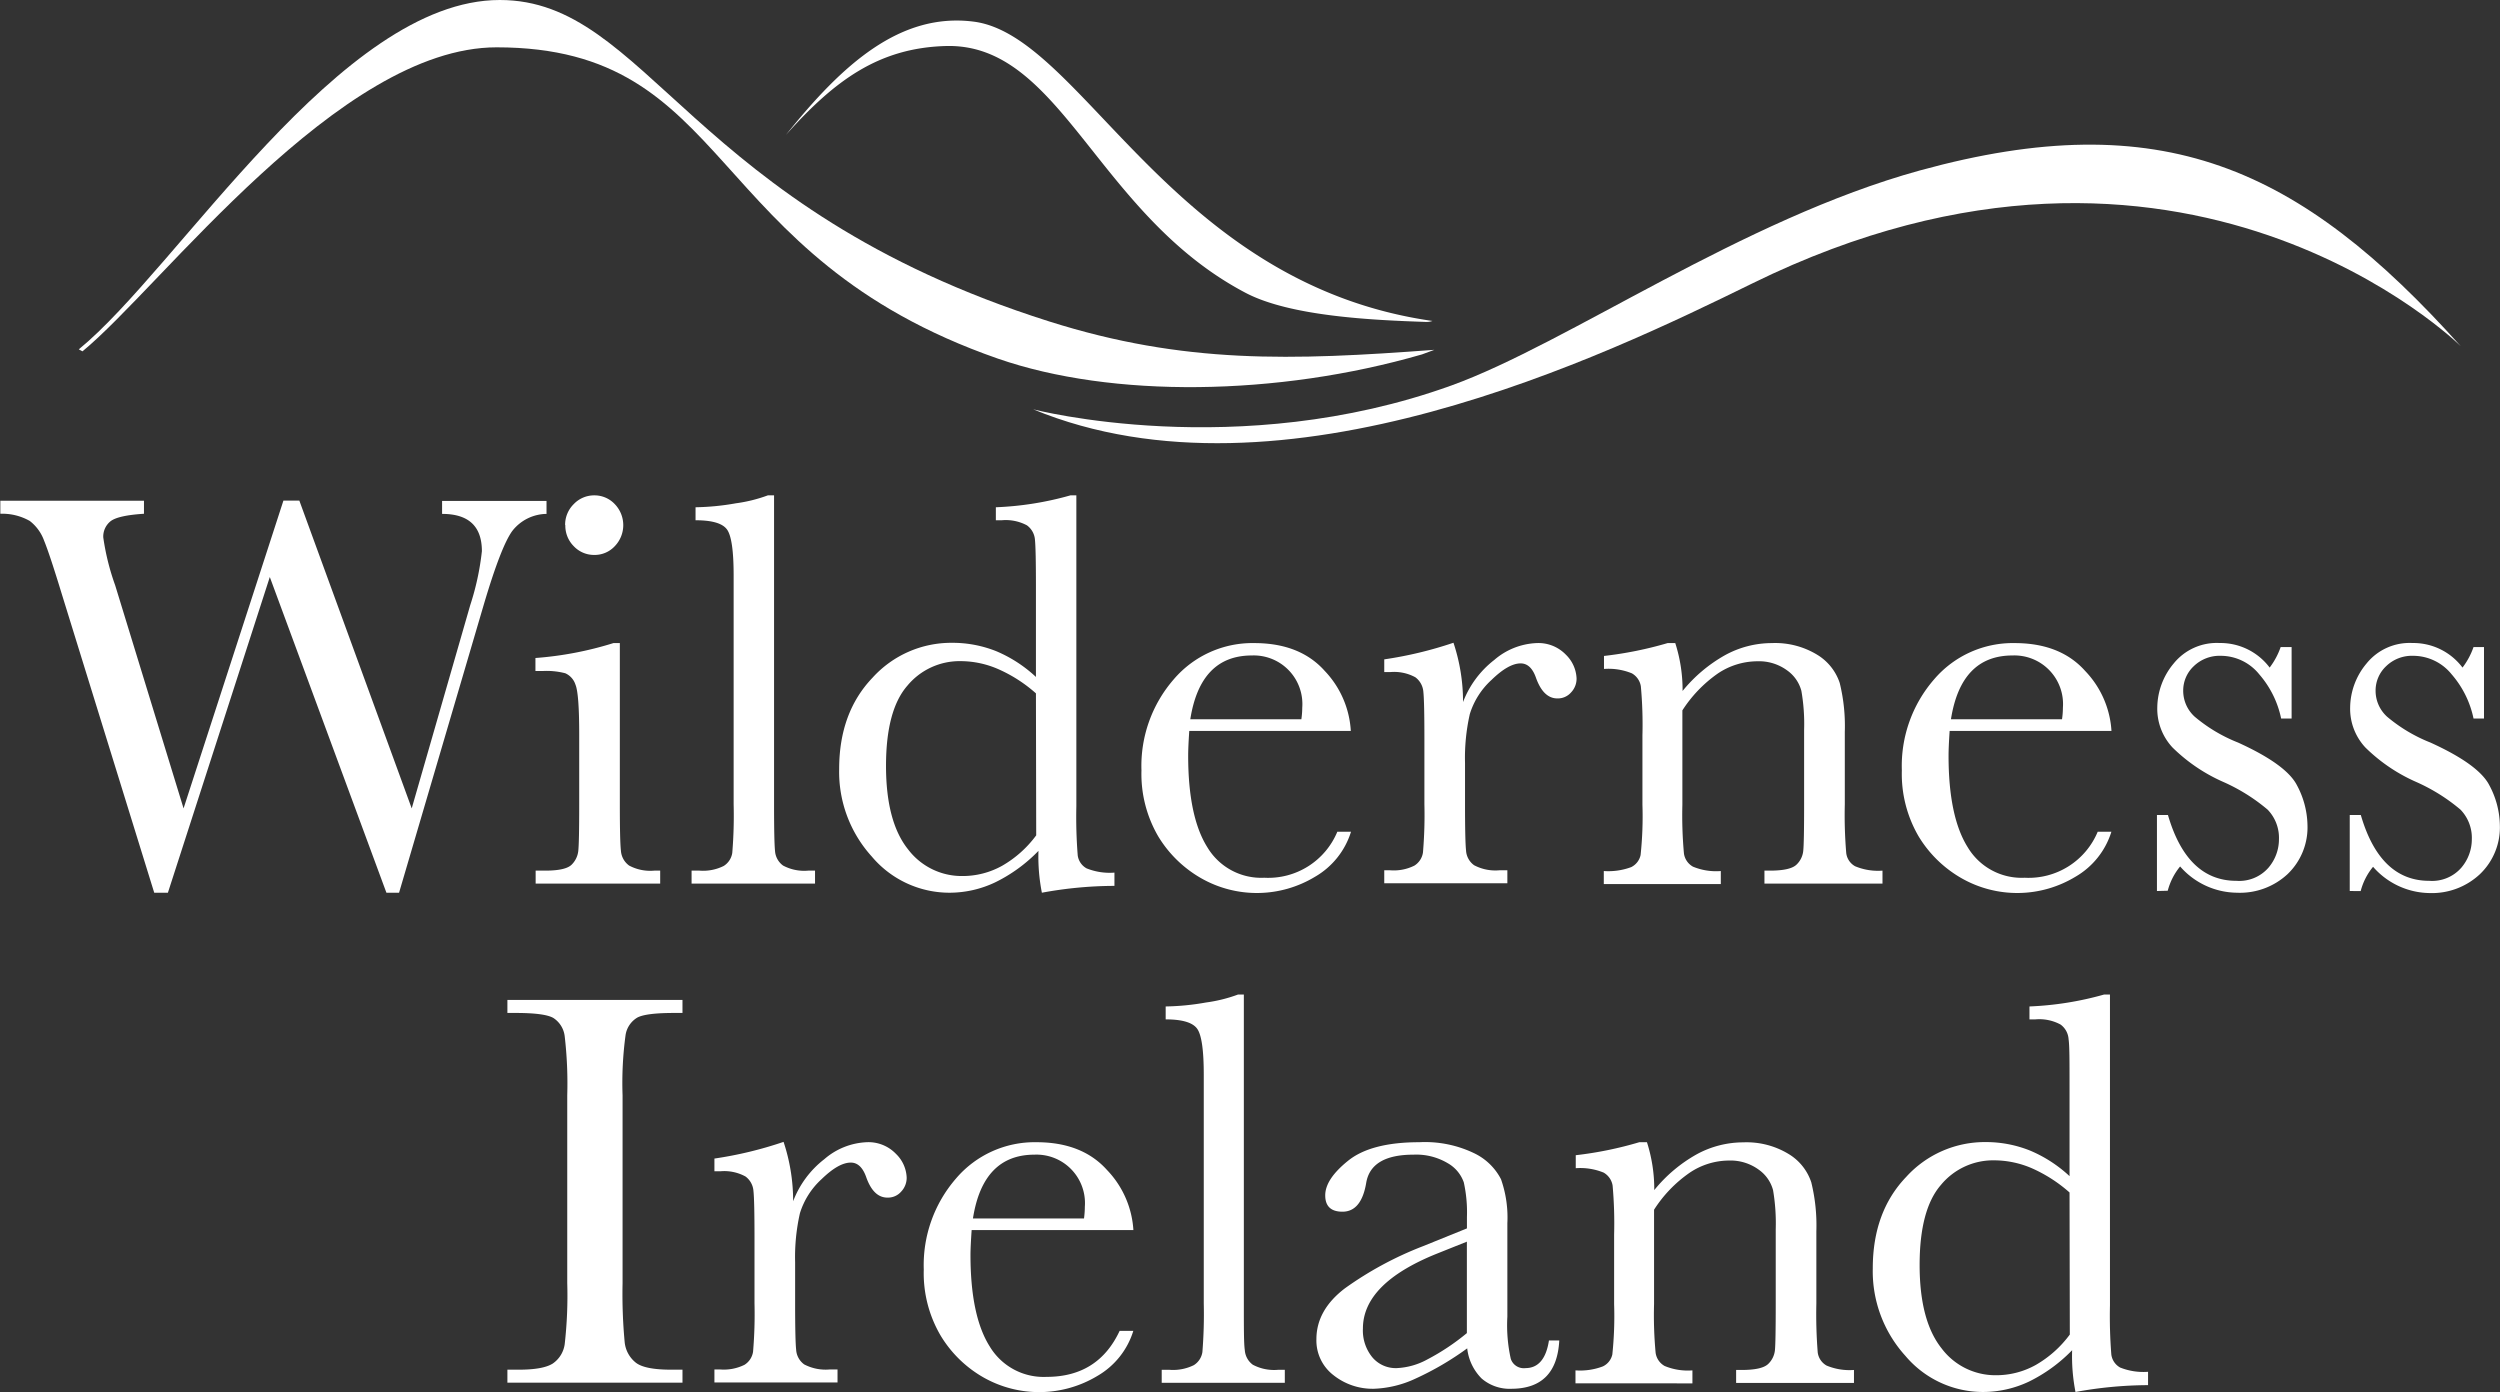 <svg id="Layer_1" data-name="Layer 1" xmlns="http://www.w3.org/2000/svg" viewBox="0 0 365.54 203.55"><rect x="0" y="0" width="365.54" height="203.55" fill="#333333" stroke="none"/><defs><style>.cls-1{fill:#fff;}</style></defs><title>Wilderness-Ireland-stacked-white</title><path class="cls-1" d="M291.28,315h-1.85l-17.05-46.16L257.48,315h-2L242,271.44q-1.81-5.94-2.62-7.91a6.34,6.34,0,0,0-2.1-2.89,8.15,8.15,0,0,0-4.3-1.05v-1.9h21v1.9c-2.54.16-4.16.53-4.88,1.09a2.87,2.87,0,0,0-1.07,2.37,35.32,35.32,0,0,0,1.74,7l10,32.62,14.6-45h2.33l16.43,45,8.56-29.73a38.88,38.88,0,0,0,1.7-7.88c0-3.64-1.94-5.45-5.82-5.45v-1.9h15.27v1.9a6.44,6.44,0,0,0-5,2.49q-1.65,2.25-4.18,10.8Z" transform="translate(-232.93 -184.47)"/><path class="cls-1" d="M323.56,278.5v23.57q0,5.42.16,6.81a2.92,2.92,0,0,0,1.2,2.15,6.56,6.56,0,0,0,3.67.74h.87v1.9H311.25v-1.9h1.41c1.95,0,3.22-.28,3.82-.84a3.32,3.32,0,0,0,1-2q.14-1.17.14-6.83V291.83q0-5.94-.55-7.26a2.73,2.73,0,0,0-1.49-1.66,10.91,10.91,0,0,0-3.24-.33h-1.12v-1.9a50.58,50.58,0,0,0,11.4-2.18Zm-8-17.26a4.23,4.23,0,0,1,1.26-3.06,4.11,4.11,0,0,1,3-1.28,4.06,4.06,0,0,1,3,1.28,4.43,4.43,0,0,1,0,6.15,4,4,0,0,1-3,1.28,4.07,4.07,0,0,1-3-1.28A4.23,4.23,0,0,1,315.59,261.24Z" transform="translate(-232.93 -184.47)"/><path class="cls-1" d="M346.11,256.9v45.17q0,5.42.14,6.81a2.87,2.87,0,0,0,1.18,2.15,6.56,6.56,0,0,0,3.67.74h1v1.9H334.05v-1.9h1.16a6.74,6.74,0,0,0,3.53-.68,2.72,2.72,0,0,0,1.26-1.92,66.29,66.29,0,0,0,.2-7.1V268.63c0-3.55-.31-5.79-.95-6.71s-2.17-1.38-4.62-1.38v-1.9a36.39,36.39,0,0,0,5.9-.58,21.74,21.74,0,0,0,4.67-1.16Z" transform="translate(-232.93 -184.47)"/><path class="cls-1" d="M384.4,283.45V270.24q0-5.42-.14-6.81a2.87,2.87,0,0,0-1.18-2.15,6.56,6.56,0,0,0-3.67-.74h-.87v-1.9a46.28,46.28,0,0,0,10.9-1.74h.87v45.46a71.41,71.41,0,0,0,.2,7.18,2.55,2.55,0,0,0,1.3,1.9,9.06,9.06,0,0,0,4.07.62V314A58.69,58.69,0,0,0,385.27,315a27.12,27.12,0,0,1-.5-6.12,22.6,22.6,0,0,1-6.3,4.59,15.56,15.56,0,0,1-6.72,1.53,14.84,14.84,0,0,1-11.35-5.29,18.42,18.42,0,0,1-4.77-12.8q0-8.25,4.88-13.35a15.52,15.52,0,0,1,11.61-5.1,17.19,17.19,0,0,1,6.49,1.23A19.66,19.66,0,0,1,384.4,283.45Zm0,2.4a21.06,21.06,0,0,0-5.48-3.53,13.81,13.81,0,0,0-5.52-1.18,9.92,9.92,0,0,0-7.8,3.59q-3.12,3.58-3.12,11.73t3.21,12.18a9.84,9.84,0,0,0,7.92,3.92,11.87,11.87,0,0,0,5.83-1.49,16.19,16.19,0,0,0,5-4.46Z" transform="translate(-232.93 -184.47)"/><path class="cls-1" d="M430.44,291.34H406.82c-.11,1.62-.16,2.83-.16,3.62q0,8.91,2.79,13.37a9.18,9.18,0,0,0,8.34,4.48,10.94,10.94,0,0,0,10.68-6.73h2a11.53,11.53,0,0,1-5.25,6.58,16.43,16.43,0,0,1-16.68.21,17.43,17.43,0,0,1-6.27-6.13,18.09,18.09,0,0,1-2.44-9.62,19.29,19.29,0,0,1,4.72-13.32,15.12,15.12,0,0,1,11.78-5.3q6.66,0,10.29,4.06A13.86,13.86,0,0,1,430.44,291.34Zm-7.23-1.7a12,12,0,0,0,.13-1.69,7.11,7.11,0,0,0-7.37-7.64q-7.53,0-9,9.33Z" transform="translate(-232.93 -184.47)"/><path class="cls-1" d="M446.85,287.12a14.2,14.2,0,0,1,4.56-6.15,10.09,10.09,0,0,1,6.17-2.47,5.57,5.57,0,0,1,4.3,1.69,5.13,5.13,0,0,1,1.57,3.47,2.91,2.91,0,0,1-.81,2.06,2.56,2.56,0,0,1-2,.87q-2.06,0-3.14-3.06c-.49-1.37-1.23-2.06-2.23-2.06q-1.77,0-4.25,2.41a11.24,11.24,0,0,0-3.18,5,29,29,0,0,0-.7,7.14v6q0,5.42.15,6.81a2.84,2.84,0,0,0,1.18,2.15,6.65,6.65,0,0,0,3.7.74h1.16v1.9h-18v-1.9h.87a6.74,6.74,0,0,0,3.53-.68,2.72,2.72,0,0,0,1.26-1.92,65.05,65.05,0,0,0,.21-7.1v-9.54q0-5.44-.15-6.83a2.93,2.93,0,0,0-1.17-2.15,6.48,6.48,0,0,0-3.68-.76h-.87v-1.86a57.34,57.34,0,0,0,10.12-2.43A27.29,27.29,0,0,1,446.85,287.12Z" transform="translate(-232.93 -184.47)"/><path class="cls-1" d="M476.76,278.5h1.12a22.46,22.46,0,0,1,1.07,7,21.64,21.64,0,0,1,6.22-5.24A14.24,14.24,0,0,1,492,278.5a11.81,11.81,0,0,1,6.61,1.69,7.63,7.63,0,0,1,3.32,4.15,26.44,26.44,0,0,1,.74,7.16v10.57a66.42,66.42,0,0,0,.21,7.14,2.55,2.55,0,0,0,1.3,1.92,8.69,8.69,0,0,0,4,.64v1.9H490.92v-1.9h.79c2,0,3.27-.29,3.88-.86a3.2,3.2,0,0,0,1-2q.13-1.15.13-6.81v-10.9a28.15,28.15,0,0,0-.4-5.72,5.35,5.35,0,0,0-2.1-3,6.94,6.94,0,0,0-4.36-1.32,10.41,10.41,0,0,0-5.76,1.79,19.31,19.31,0,0,0-5.18,5.39v13.79a61.49,61.49,0,0,0,.23,7.14,2.62,2.62,0,0,0,1.32,1.92,8.83,8.83,0,0,0,4.07.64v1.9H467.43v-1.9a9.64,9.64,0,0,0,4-.57,2.57,2.57,0,0,0,1.38-1.76,53.38,53.38,0,0,0,.27-7.38V292a61.66,61.66,0,0,0-.23-7.17,2.66,2.66,0,0,0-1.32-1.91,9,9,0,0,0-4.07-.64v-1.9A54.76,54.76,0,0,0,476.76,278.5Z" transform="translate(-232.93 -184.47)"/><path class="cls-1" d="M541.66,291.34H518c-.11,1.62-.16,2.83-.16,3.62q0,8.91,2.79,13.37a9.18,9.18,0,0,0,8.34,4.48,10.94,10.94,0,0,0,10.68-6.73h2a11.53,11.53,0,0,1-5.25,6.58,16.43,16.43,0,0,1-16.68.21,17.43,17.43,0,0,1-6.27-6.13,18.09,18.09,0,0,1-2.44-9.62,19.29,19.29,0,0,1,4.72-13.32,15.12,15.12,0,0,1,11.78-5.3q6.66,0,10.29,4.06A13.86,13.86,0,0,1,541.66,291.34Zm-7.23-1.7a12,12,0,0,0,.13-1.69,7.11,7.11,0,0,0-7.37-7.64q-7.53,0-9,9.33Z" transform="translate(-232.93 -184.47)"/><path class="cls-1" d="M548.31,314.75V303.64h1.61q2.8,9.62,10,9.62a5.67,5.67,0,0,0,4.68-1.9,6.41,6.41,0,0,0,1.55-4.17,5.93,5.93,0,0,0-1.65-4.33,26.82,26.82,0,0,0-6.56-4.09,24.83,24.83,0,0,1-7.35-5,8.3,8.3,0,0,1-2.23-5.9,10.18,10.18,0,0,1,2.39-6.38,8.09,8.09,0,0,1,6.73-3,9,9,0,0,1,7.31,3.59,10.83,10.83,0,0,0,1.61-3H568v10.45h-1.53a14.27,14.27,0,0,0-3.2-6.46,7.24,7.24,0,0,0-5.59-2.71,5.43,5.43,0,0,0-4,1.53,4.87,4.87,0,0,0-1.53,3.55,5.11,5.11,0,0,0,1.7,3.84,22.86,22.86,0,0,0,6.31,3.76q7,3.18,8.59,6.19a12.79,12.79,0,0,1,1.57,5.86,9.46,9.46,0,0,1-2.91,7.19A10.23,10.23,0,0,1,560,315a11.15,11.15,0,0,1-8.3-3.84,9.21,9.21,0,0,0-1.81,3.55Z" transform="translate(-232.93 -184.47)"/><path class="cls-1" d="M576.5,314.75V303.64h1.62q2.8,9.62,10,9.62a5.67,5.67,0,0,0,4.68-1.9,6.41,6.41,0,0,0,1.55-4.17,5.93,5.93,0,0,0-1.65-4.33,26.82,26.82,0,0,0-6.56-4.09,24.83,24.83,0,0,1-7.35-5,8.3,8.3,0,0,1-2.23-5.9,10.18,10.18,0,0,1,2.39-6.38,8.09,8.09,0,0,1,6.73-3,9,9,0,0,1,7.31,3.59,10.83,10.83,0,0,0,1.61-3h1.53v10.45h-1.53a14.27,14.27,0,0,0-3.2-6.46,7.24,7.24,0,0,0-5.59-2.71,5.41,5.41,0,0,0-4,1.53,4.87,4.87,0,0,0-1.53,3.55,5.11,5.11,0,0,0,1.7,3.84,22.86,22.86,0,0,0,6.31,3.76q7,3.18,8.59,6.19a12.79,12.79,0,0,1,1.57,5.86,9.46,9.46,0,0,1-2.91,7.19,10.25,10.25,0,0,1-7.33,2.77,11.15,11.15,0,0,1-8.3-3.84,9.21,9.21,0,0,0-1.81,3.55Z" transform="translate(-232.93 -184.47)"/><path class="cls-1" d="M386.34,231.47c-52.69-16.67-58.7-47-80.34-47-23.31,0-47,39.21-61.55,51.08l.54.29c11.55-9.48,37.51-44.45,60.55-44.45,34.79,0,30,30.45,73.31,45.52,16.65,5.78,40.81,5.52,62-.62l1.81-.67C421.77,237.18,406.08,237.72,386.34,231.47Z" transform="translate(-232.93 -184.47)"/><path class="cls-1" d="M375.34,187.64c-10.74-1.4-19.22,6.2-27.5,16.56h0c7.14-8,13.59-12.72,23.36-13,16.92-.49,22,24.59,43.84,36.08,6.57,3.46,18.65,4,26.34,4.26a2.71,2.71,0,0,0,1-.14C404.1,225.94,391.15,189.71,375.34,187.64Z" transform="translate(-232.93 -184.47)"/><path class="cls-1" d="M384,244.32s29.9,7.79,61.13-3.48c17-6.14,42.5-24.29,68.53-31.45,35.23-9.68,55.5-.58,79.06,25.69,0,0-40.5-40.15-103.55-9.18C467.76,236.4,420.37,259.34,384,244.32Z" transform="translate(-232.93 -184.47)"/><path class="cls-1" d="M307.12,332.58v-1.9h25.6v1.9h-1.2c-2.75,0-4.56.22-5.41.68a3.6,3.6,0,0,0-1.71,2.54,52,52,0,0,0-.44,8.83v27.46a75.5,75.5,0,0,0,.31,8.65,4.39,4.39,0,0,0,1.66,3q1.33,1,5.14,1h1.65v1.9h-25.6v-1.9h1.65c2.4,0,4.05-.3,5-.91A4.12,4.12,0,0,0,315.5,381a62.94,62.94,0,0,0,.37-8.94V344.63a59.84,59.84,0,0,0-.37-8.63,3.7,3.7,0,0,0-1.65-2.68c-.85-.5-2.7-.74-5.53-.74Z" transform="translate(-232.93 -184.47)"/><path class="cls-1" d="M348.9,360.11a14.14,14.14,0,0,1,4.56-6.15,10.11,10.11,0,0,1,6.18-2.48,5.57,5.57,0,0,1,4.29,1.7,5.09,5.09,0,0,1,1.57,3.47,2.93,2.93,0,0,1-.81,2.06,2.56,2.56,0,0,1-2,.87c-1.37,0-2.42-1-3.13-3.06-.5-1.37-1.24-2.06-2.23-2.06-1.19,0-2.6.8-4.26,2.41a11.24,11.24,0,0,0-3.18,5,29,29,0,0,0-.7,7.14v6q0,5.42.15,6.81a2.85,2.85,0,0,0,1.18,2.15,6.77,6.77,0,0,0,3.7.74h1.17v1.9h-18v-1.9h.86a6.84,6.84,0,0,0,3.53-.68,2.72,2.72,0,0,0,1.26-1.92,65.19,65.19,0,0,0,.21-7.1v-9.54q0-5.44-.15-6.83a2.9,2.9,0,0,0-1.17-2.15,6.48,6.48,0,0,0-3.68-.76h-.86v-1.86a56.76,56.76,0,0,0,10.11-2.44A27.41,27.41,0,0,1,348.9,360.11Z" transform="translate(-232.93 -184.47)"/><path class="cls-1" d="M398.65,364.33H375c-.11,1.62-.17,2.83-.17,3.62q0,8.91,2.8,13.37a9.19,9.19,0,0,0,8.33,4.47q7.54,0,10.68-6.73h2a11.52,11.52,0,0,1-5.25,6.59,16.5,16.5,0,0,1-16.68.21,17.33,17.33,0,0,1-6.26-6.13A18,18,0,0,1,368,370.1a19.31,19.31,0,0,1,4.71-13.31,15.1,15.1,0,0,1,11.78-5.31q6.66,0,10.3,4.06A13.89,13.89,0,0,1,398.65,364.33Zm-7.22-1.7a13.65,13.65,0,0,0,.12-1.69,7.09,7.09,0,0,0-7.36-7.64q-7.54,0-9,9.33Z" transform="translate(-232.93 -184.47)"/><path class="cls-1" d="M414.8,329.89v45.17c0,3.61,0,5.88.14,6.81a2.88,2.88,0,0,0,1.18,2.15,6.65,6.65,0,0,0,3.67.74h1v1.9h-18v-1.9h1.16a6.84,6.84,0,0,0,3.53-.68,2.72,2.72,0,0,0,1.26-1.92,69.48,69.48,0,0,0,.2-7.1V341.62c0-3.55-.31-5.79-.95-6.71s-2.17-1.39-4.62-1.39v-1.89a36.39,36.39,0,0,0,5.9-.58,21.74,21.74,0,0,0,4.67-1.16Z" transform="translate(-232.93 -184.47)"/><path class="cls-1" d="M459.41,380.47h1.51q-.37,7-6.92,7.06a6.29,6.29,0,0,1-4.42-1.49,7.35,7.35,0,0,1-2.12-4.42,43.12,43.12,0,0,1-7.55,4.42,15.6,15.6,0,0,1-6.11,1.49,9.19,9.19,0,0,1-5.91-2,6.39,6.39,0,0,1-2.48-5.25c0-2.83,1.38-5.31,4.16-7.43A51.18,51.18,0,0,1,441,366.68l6.42-2.6v-1.65a20.21,20.21,0,0,0-.46-5.08,5.2,5.2,0,0,0-2.36-2.81,9,9,0,0,0-5-1.24c-4.14,0-6.45,1.38-6.91,4.13s-1.6,4.21-3.47,4.21c-1.68,0-2.52-.8-2.52-2.39s1.11-3.26,3.34-5.06,5.7-2.71,10.41-2.71a16.55,16.55,0,0,1,8.13,1.66,8.57,8.57,0,0,1,3.82,3.75,16.84,16.84,0,0,1,.93,6.44V377a22.55,22.55,0,0,0,.5,6.15,2,2,0,0,0,2.15,1.36C457.83,384.51,459,383.17,459.41,380.47Zm-12-14.45-4.52,1.81q-10.68,4.34-10.68,10.9a6.18,6.18,0,0,0,1.37,4.19,4.47,4.47,0,0,0,3.56,1.59,10.27,10.27,0,0,0,4.51-1.28,32.93,32.93,0,0,0,5.76-3.84Z" transform="translate(-232.93 -184.47)"/><path class="cls-1" d="M472.62,351.48h1.12a22.58,22.58,0,0,1,1.07,7,21.48,21.48,0,0,1,6.22-5.24,14.24,14.24,0,0,1,6.8-1.74,11.83,11.83,0,0,1,6.62,1.7,7.63,7.63,0,0,1,3.32,4.15,26.39,26.39,0,0,1,.74,7.16v10.57a70.8,70.8,0,0,0,.2,7.14,2.58,2.58,0,0,0,1.3,1.92,8.71,8.71,0,0,0,4,.64v1.9H486.78v-1.9h.79c2,0,3.27-.29,3.88-.86a3.24,3.24,0,0,0,1-2q.12-1.15.12-6.81v-10.9a29,29,0,0,0-.39-5.72,5.35,5.35,0,0,0-2.1-3,7,7,0,0,0-4.36-1.33,10.34,10.34,0,0,0-5.76,1.8,19,19,0,0,0-5.18,5.39v13.79a59.12,59.12,0,0,0,.23,7.14,2.62,2.62,0,0,0,1.32,1.92,8.81,8.81,0,0,0,4.06.64v1.9H463.29v-1.9a9.35,9.35,0,0,0,4-.58,2.52,2.52,0,0,0,1.39-1.75,54.18,54.18,0,0,0,.26-7.38V365a63,63,0,0,0-.22-7.18,2.67,2.67,0,0,0-1.32-1.9,9,9,0,0,0-4.07-.64v-1.9A53.86,53.86,0,0,0,472.62,351.48Z" transform="translate(-232.93 -184.47)"/><path class="cls-1" d="M535.53,356.44V343.23c0-3.61,0-5.88-.14-6.81a2.87,2.87,0,0,0-1.18-2.15,6.54,6.54,0,0,0-3.67-.75h-.87v-1.89a46.8,46.8,0,0,0,10.9-1.74h.87v45.46a71.41,71.41,0,0,0,.2,7.18,2.55,2.55,0,0,0,1.3,1.9,9.2,9.2,0,0,0,4.07.62V387A59.66,59.66,0,0,0,536.4,388a27.15,27.15,0,0,1-.49-6.11,22.78,22.78,0,0,1-6.31,4.59,15.7,15.7,0,0,1-6.72,1.52,14.83,14.83,0,0,1-11.35-5.28,18.42,18.42,0,0,1-4.77-12.8q0-8.26,4.88-13.36a15.52,15.52,0,0,1,11.61-5.1,17.28,17.28,0,0,1,6.5,1.24A19.61,19.61,0,0,1,535.53,356.44Zm0,2.39a21.33,21.33,0,0,0-5.48-3.53,14,14,0,0,0-5.52-1.17,9.9,9.9,0,0,0-7.8,3.59q-3.12,3.58-3.12,11.72t3.21,12.18a9.83,9.83,0,0,0,7.92,3.93,11.87,11.87,0,0,0,5.83-1.49,16.19,16.19,0,0,0,5-4.46Z" transform="translate(-232.93 -184.47)"/></svg>